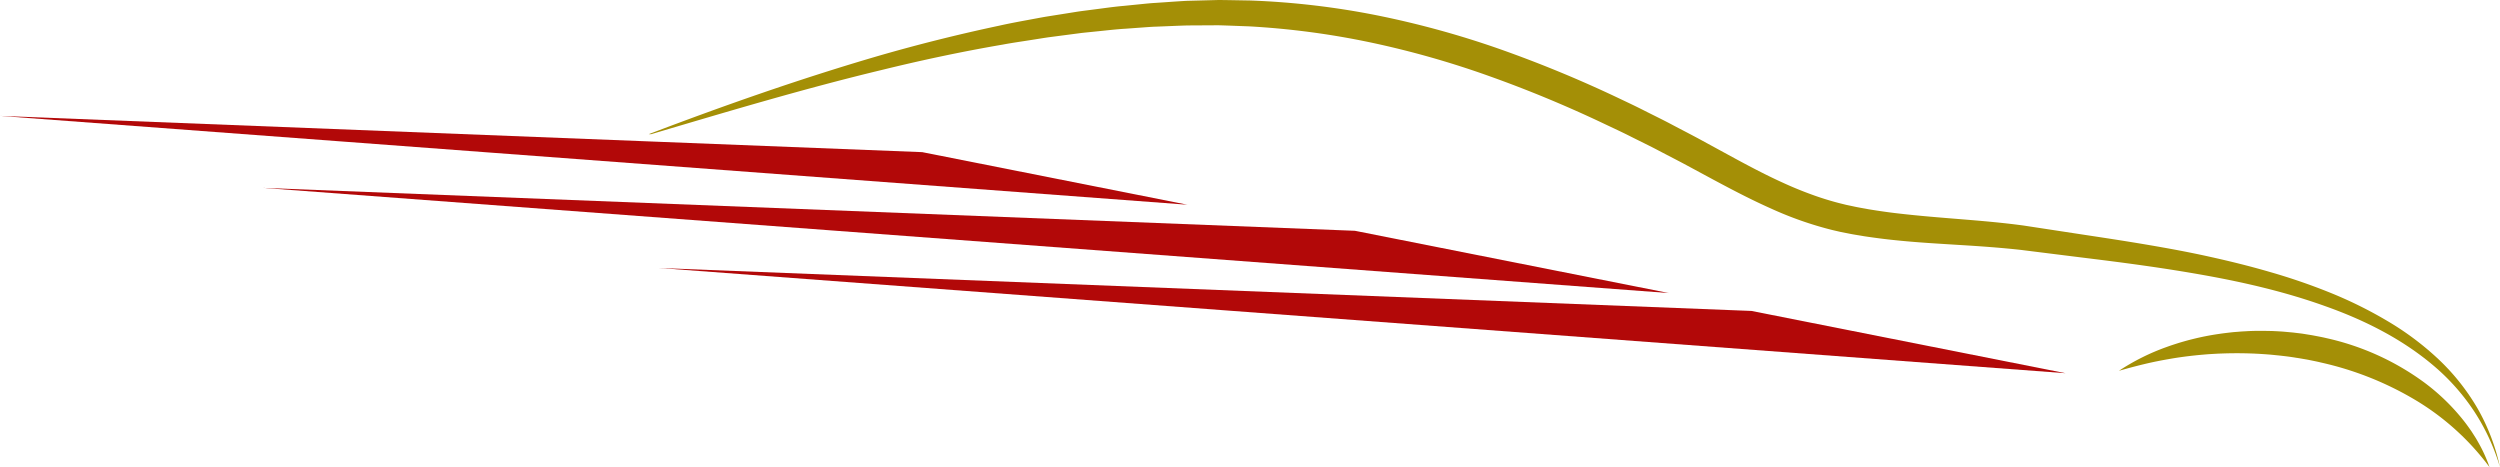 <?xml version="1.0" encoding="UTF-8" standalone="no"?><svg xmlns="http://www.w3.org/2000/svg" xmlns:xlink="http://www.w3.org/1999/xlink" fill="#a48f06" height="249.6" preserveAspectRatio="xMidYMid meet" version="1" viewBox="0.0 0.0 1335.5 249.6" width="1335.5" zoomAndPan="magnify"><g data-name="Layer 2"><g data-name="Layer 1"><g id="change1_1"><path d="M1329.922,249.581a78.818,78.818,0,0,0-5.855-12.953c-.6-1.028-1.155-2.1-1.811-3.094l-1.934-3.028c-1.363-1.968-2.756-3.93-4.25-5.816a112.091,112.091,0,0,0-20.74-20.153,139.318,139.318,0,0,0-52.617-23.92c-2.358-.568-4.746-.98-7.122-1.446-1.191-.217-2.389-.392-3.583-.59s-2.388-.394-3.592-.527l-3.6-.429-3.611-.328c-2.406-.241-4.82-.344-7.232-.462-4.827-.112-9.652-.182-14.462.137-1.2.053-2.4.128-3.6.234s-2.4.172-3.6.3c-2.392.278-4.781.541-7.157.911a139.268,139.268,0,0,0-14.117,2.8c-2.327.564-4.63,1.23-6.921,1.905-2.28.731-4.556,1.447-6.8,2.277a117.861,117.861,0,0,0-25.4,12.694q6.8-1.967,13.55-3.591c4.505-1.085,9.029-1.982,13.548-2.758,4.512-.8,9.045-1.4,13.57-1.88,2.262-.246,4.528-.429,6.787-.621,2.267-.133,4.526-.292,6.789-.371a213.347,213.347,0,0,1,27.035.608c4.472.444,8.94.881,13.361,1.634,1.11.153,2.214.339,3.317.535s2.209.369,3.308.583c2.191.455,4.392.867,6.564,1.4a170.964,170.964,0,0,1,49.734,19.578A136.324,136.324,0,0,1,1329.922,249.581Z"/></g><g id="change1_2"><path d="M468.577,30.051q32.217-9.333,65.152-16.323c5.47-1.236,10.99-2.243,16.508-3.266,2.76-.5,5.515-1.041,8.281-1.518l8.319-1.322L575.159,6.3c2.775-.436,5.569-.747,8.354-1.127,5.579-.693,11.14-1.546,16.748-2.029l8.4-.841c2.8-.275,5.6-.591,8.412-.744,5.621-.367,11.234-.8,16.868-1.111L650.912,0c5.659.041,11.321.18,16.984.269a424.394,424.394,0,0,1,67.444,7.88,491.363,491.363,0,0,1,65.413,17.918,658.389,658.389,0,0,1,62.53,25.713c5.077,2.421,10.182,4.789,15.182,7.35,5.009,2.54,10.08,4.976,15.025,7.624,4.963,2.621,9.957,5.179,14.894,7.852l14.694,8.006c9.731,5.318,19.4,10.483,29.257,14.957q7.377,3.4,14.91,6.152a156.32,156.32,0,0,0,15.21,4.771l3.85.953,3.951.833c2.622.593,5.305,1,7.957,1.511,5.351.871,10.728,1.667,16.172,2.272,10.866,1.265,21.9,2.132,33.017,3.034s22.356,1.856,33.6,3.384l33.124,5.056c11.025,1.666,22.079,3.359,33.121,5.24s22.081,3.906,33.051,6.35c10.973,2.417,21.9,5.119,32.715,8.288A323.957,323.957,0,0,1,1245,156.445a225.872,225.872,0,0,1,30.383,15.052,153.314,153.314,0,0,1,27.163,20.32,117.113,117.113,0,0,1,21.015,26.466,109.245,109.245,0,0,1,11.928,31.3,111.853,111.853,0,0,0-13.934-30.062,114.527,114.527,0,0,0-21.9-24.487c-16.811-14.144-36.724-24.11-57.4-31.44-20.691-7.443-42.228-12.507-63.963-16.44q-16.316-2.92-32.78-5.238c-10.973-1.562-21.991-2.943-33.041-4.306l-33.09-4.132c-10.87-1.189-21.856-1.968-32.965-2.636-11.1-.7-22.313-1.311-33.6-2.494-5.639-.549-11.3-1.3-16.955-2.146-2.827-.5-5.66-.895-8.483-1.488l-4.237-.834-4.276-.993a189.151,189.151,0,0,1-32.765-11.474c-10.477-4.654-20.519-9.921-30.382-15.2l-14.692-7.921c-4.868-2.619-9.8-5.126-14.695-7.694-4.884-2.6-9.866-4.973-14.8-7.458-4.925-2.507-9.935-4.812-14.921-7.174a652.322,652.322,0,0,0-60.986-25.284,489.428,489.428,0,0,0-63.259-17.959,429.3,429.3,0,0,0-65.082-8.641c-5.474-.188-10.95-.432-16.429-.58l-16.449.093c-5.5.153-11,.427-16.508.633-2.755.073-5.5.308-8.252.5l-8.251.6c-5.507.32-10.987,1.011-16.482,1.54-2.744.3-5.5.526-8.235.881l-8.218,1.076-8.22,1.075c-2.736.395-5.464.85-8.2,1.272-5.458.885-10.944,1.626-16.385,2.652-21.828,3.734-43.538,8.365-65.107,13.67-41.233,9.927-81.98,22.125-122.785,34.211l-1.184-.046C386.705,56.381,427.249,42.146,468.577,30.051Z"/></g><g id="change2_1"><path d="M346.585 75.537L347.769 75.583 492.657 81.276 634.302 109.367 0 61.92 346.585 75.537z" fill="#b20808"/></g><g id="change2_2"><path d="M891.523 156.555L140.305 100.363 723.77 123.286 891.522 156.555 891.523 156.555z" fill="#b20808"/></g><g id="change2_3"><path d="M1103.406 199.371L352.188 143.179 935.653 166.102 1103.405 199.371 1103.406 199.371z" fill="#b20808"/></g></g></g></svg>